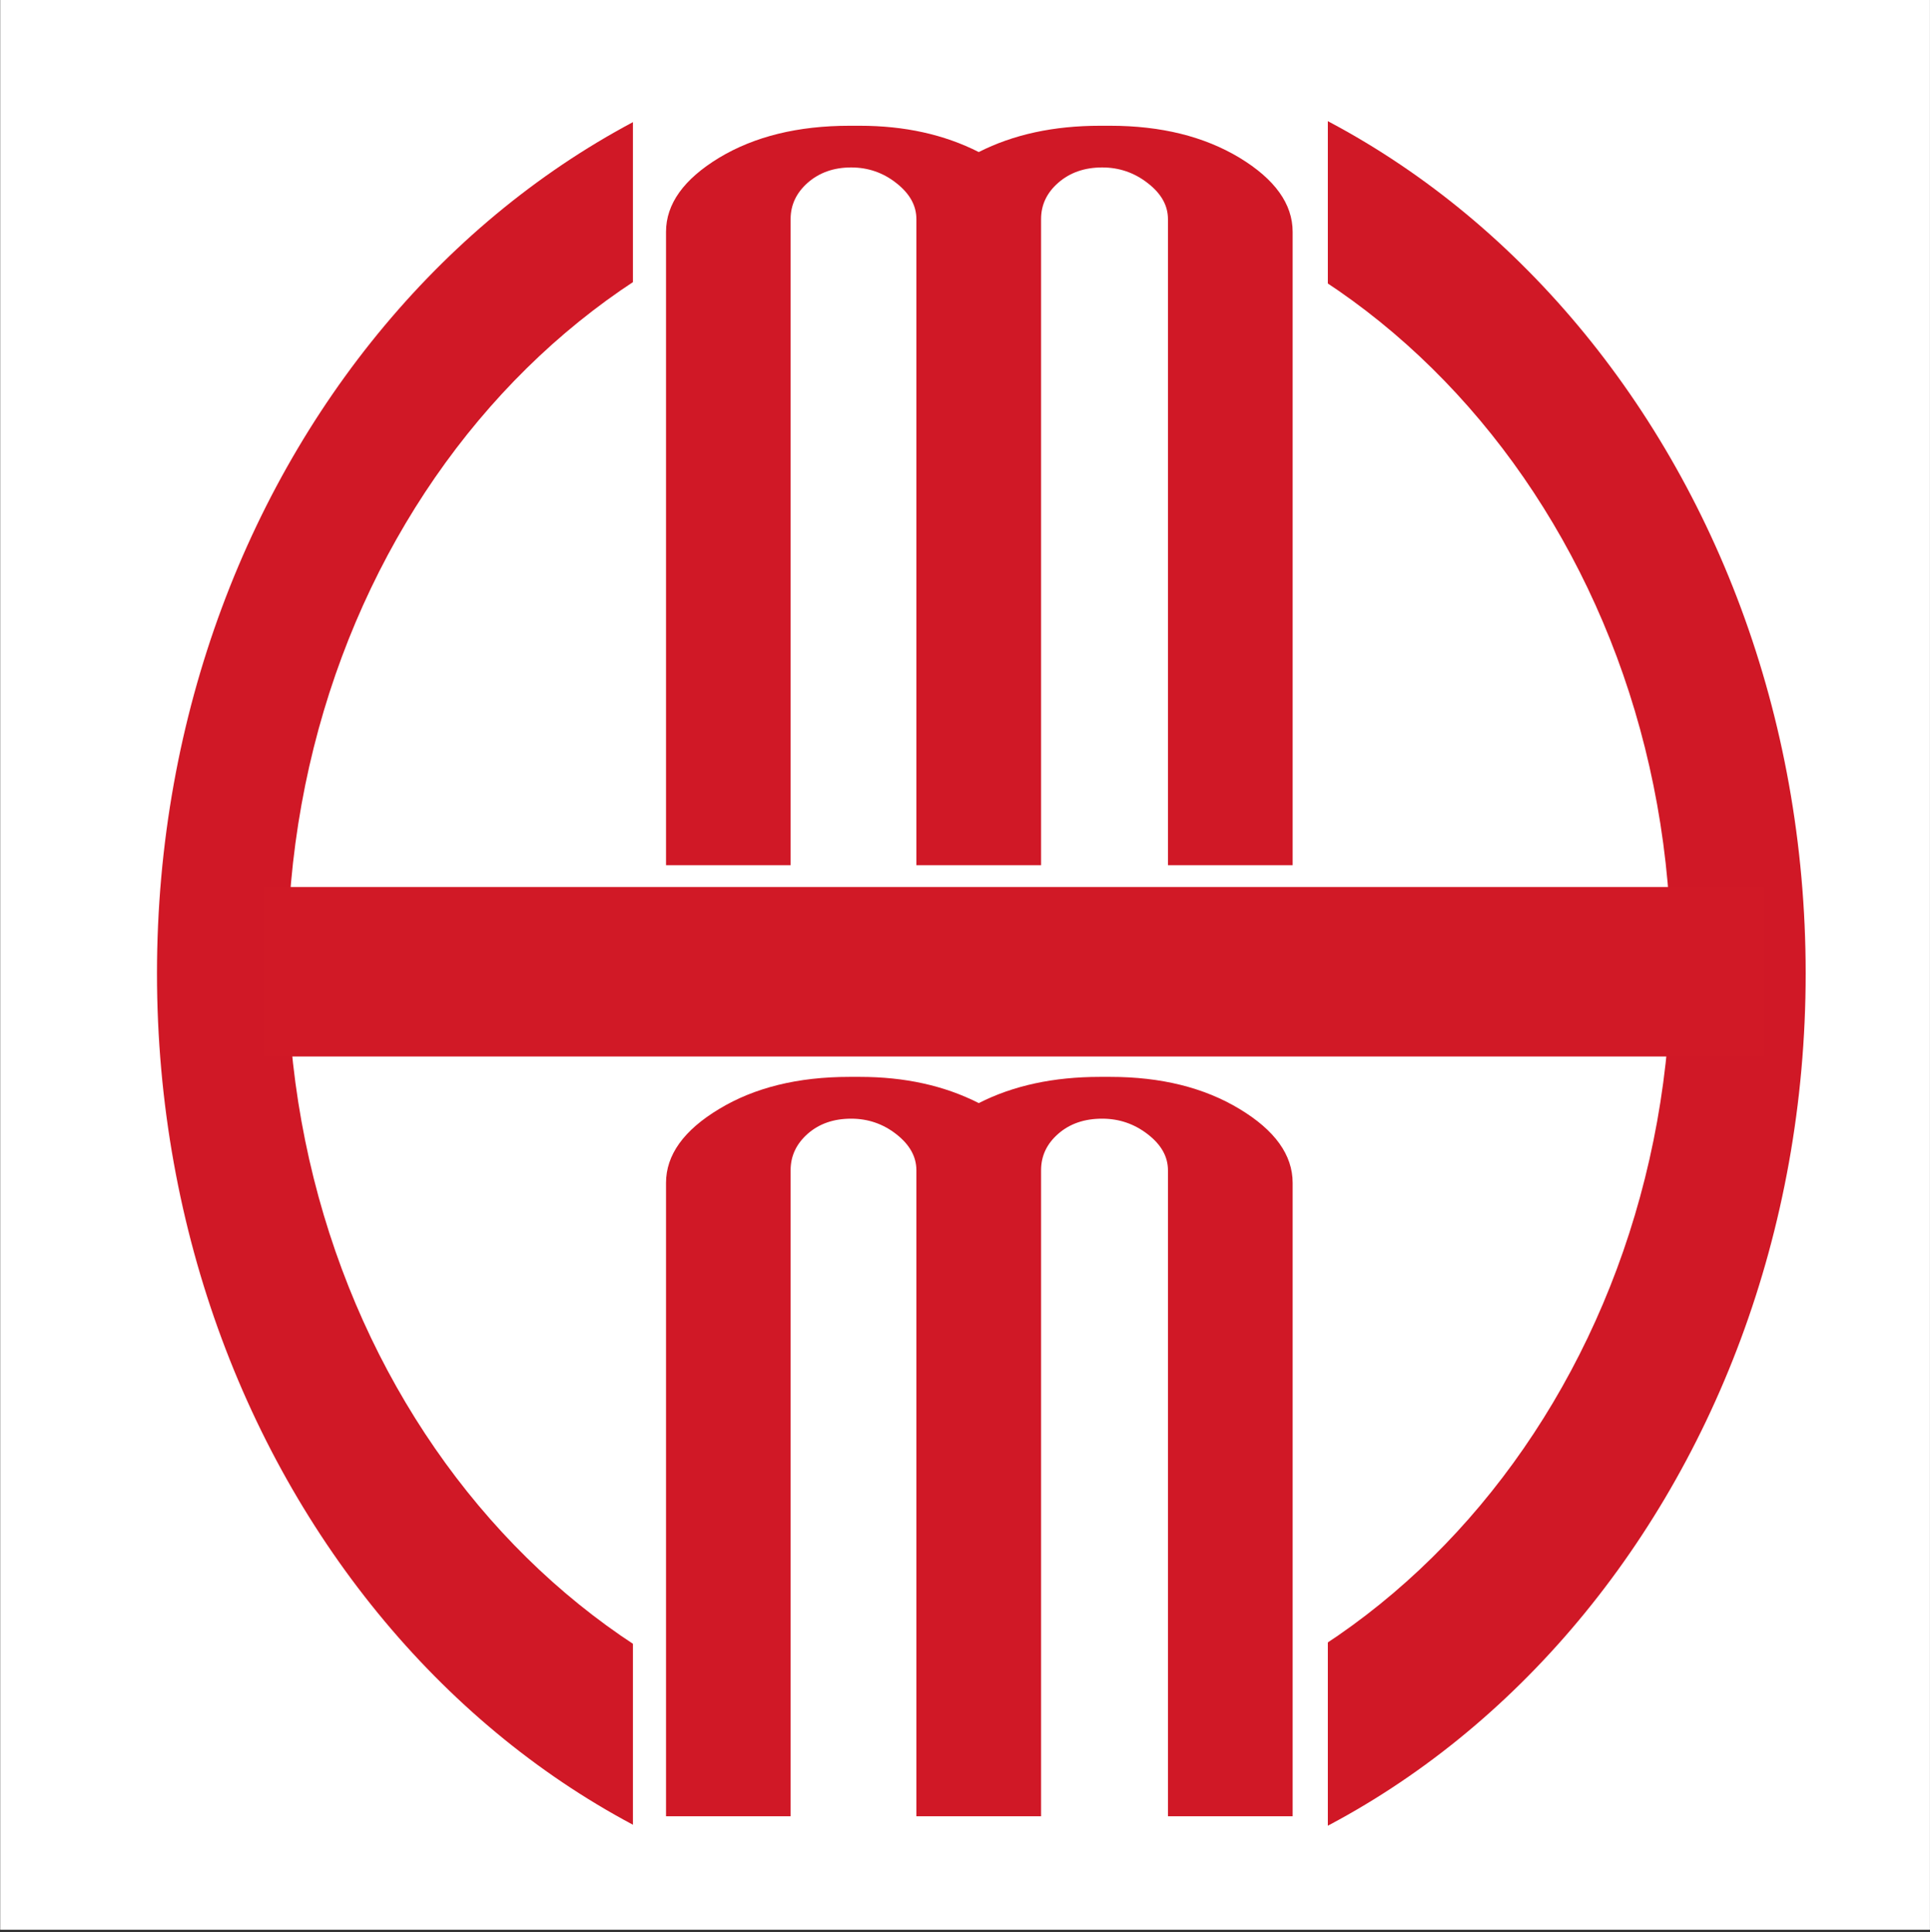 <?xml version="1.0" encoding="UTF-8"?>
<svg xmlns="http://www.w3.org/2000/svg" xmlns:xlink="http://www.w3.org/1999/xlink" width="75.4pt" height="75.5pt" viewBox="0 0 75.4 75.5" version="1.1">
<rect x="0" y="0" width="75.4" height="75.5" fill="#333333" stroke="none"/>
<defs>
<clipPath id="clip1">
  <path d="M 0 0 L 75.398 0 L 75.398 75.5 L 0 75.5 Z M 0 0 "/>
</clipPath>
<clipPath id="clip2">
  <path d="M 24 61 L 52 61 L 52 75.5 L 24 75.5 Z M 24 61 "/>
</clipPath>
</defs>
<g id="surface1">
<g clip-path="url(#clip1)" clip-rule="nonzero">
<path style=" stroke:none;fill-rule:evenodd;fill:rgb(100%,100%,100%);fill-opacity:1;" d="M 0.008 75.402 L 75.418 75.402 L 75.418 -0.008 L 0.008 -0.008 Z M 0.008 75.402 "/>
</g>
<path style=" stroke:none;fill-rule:evenodd;fill:rgb(81.639%,9.424%,14.893%);fill-opacity:1;" d="M 38.336 1.344 C 56.121 1.344 70.543 17.773 70.543 38.035 C 70.543 58.293 56.121 74.73 38.336 74.73 C 20.555 74.73 6.133 58.293 6.133 38.035 C 6.133 17.773 20.555 1.344 38.336 1.344 Z M 38.336 1.344 "/>
<path style=" stroke:none;fill-rule:evenodd;fill:rgb(100%,100%,100%);fill-opacity:1;" d="M 38.262 6.898 C 53.188 6.898 65.289 20.66 65.289 37.629 C 65.289 54.594 53.188 68.355 38.262 68.355 C 23.336 68.355 11.23 54.594 11.23 37.629 C 11.23 20.66 23.336 6.898 38.262 6.898 Z M 38.262 6.898 "/>
<path style=" stroke:none;fill-rule:evenodd;fill:rgb(82.031%,9.813%,14.893%);fill-opacity:1;" d="M 10.297 41.281 L 68.914 41.281 L 68.914 34.66 L 10.297 34.66 Z M 10.297 41.281 "/>
<g clip-path="url(#clip2)" clip-rule="nonzero">
<path style=" stroke:none;fill-rule:evenodd;fill:rgb(100%,100%,100%);fill-opacity:1;" d="M 24.727 73.543 L 38.234 75.227 L 51.875 73.543 L 51.875 61.246 L 24.727 61.246 Z M 24.727 73.543 "/>
</g>
<path style=" stroke:none;fill-rule:evenodd;fill:rgb(100%,100%,100%);fill-opacity:1;" d="M 24.727 15.879 L 51.875 15.879 L 51.875 3.586 L 38.219 0.406 L 24.727 3.586 Z M 24.727 15.879 "/>
<path style=" stroke:none;fill-rule:evenodd;fill:rgb(81.639%,9.424%,14.893%);fill-opacity:1;" d="M 33.254 6.543 C 32.57 6.543 32.008 6.746 31.559 7.137 C 31.113 7.531 30.887 8.004 30.887 8.562 L 30.887 33.805 L 26.02 33.805 L 26.02 9.059 C 26.02 7.969 26.711 7.004 28.094 6.164 C 29.477 5.332 31.172 4.914 33.188 4.914 L 33.594 4.914 C 35.336 4.914 36.883 5.254 38.238 5.941 C 39.59 5.254 41.168 4.914 42.969 4.914 L 43.375 4.914 C 45.359 4.914 47.043 5.332 48.426 6.164 C 49.809 7.004 50.5 7.969 50.5 9.059 L 50.5 33.805 L 45.629 33.805 L 45.629 8.562 C 45.629 8.031 45.367 7.562 44.84 7.156 C 44.316 6.746 43.723 6.543 43.059 6.543 C 42.367 6.543 41.797 6.746 41.348 7.137 C 40.895 7.531 40.672 8.004 40.672 8.562 L 40.672 33.805 L 35.801 33.805 L 35.801 8.562 C 35.801 8.031 35.539 7.562 35.02 7.156 C 34.504 6.746 33.91 6.543 33.254 6.543 Z M 33.254 6.543 "/>
<path style=" stroke:none;fill-rule:evenodd;fill:rgb(81.639%,9.424%,14.893%);fill-opacity:1;" d="M 33.254 43.711 C 32.57 43.711 32.008 43.906 31.559 44.297 C 31.113 44.691 30.887 45.164 30.887 45.727 L 30.887 70.969 L 26.02 70.969 L 26.02 46.219 C 26.02 45.129 26.711 44.164 28.094 43.332 C 29.477 42.496 31.172 42.078 33.188 42.078 L 33.594 42.078 C 35.336 42.078 36.883 42.414 38.238 43.102 C 39.59 42.414 41.168 42.078 42.969 42.078 L 43.375 42.078 C 45.359 42.078 47.043 42.496 48.426 43.332 C 49.809 44.164 50.5 45.129 50.5 46.219 L 50.5 70.969 L 45.629 70.969 L 45.629 45.727 C 45.629 45.195 45.367 44.727 44.84 44.32 C 44.316 43.914 43.723 43.711 43.059 43.711 C 42.367 43.711 41.797 43.906 41.348 44.297 C 40.895 44.691 40.672 45.164 40.672 45.727 L 40.672 70.969 L 35.801 70.969 L 35.801 45.727 C 35.801 45.195 35.539 44.727 35.02 44.32 C 34.504 43.914 33.91 43.711 33.254 43.711 Z M 33.254 43.711 "/>
</g>
</svg>
